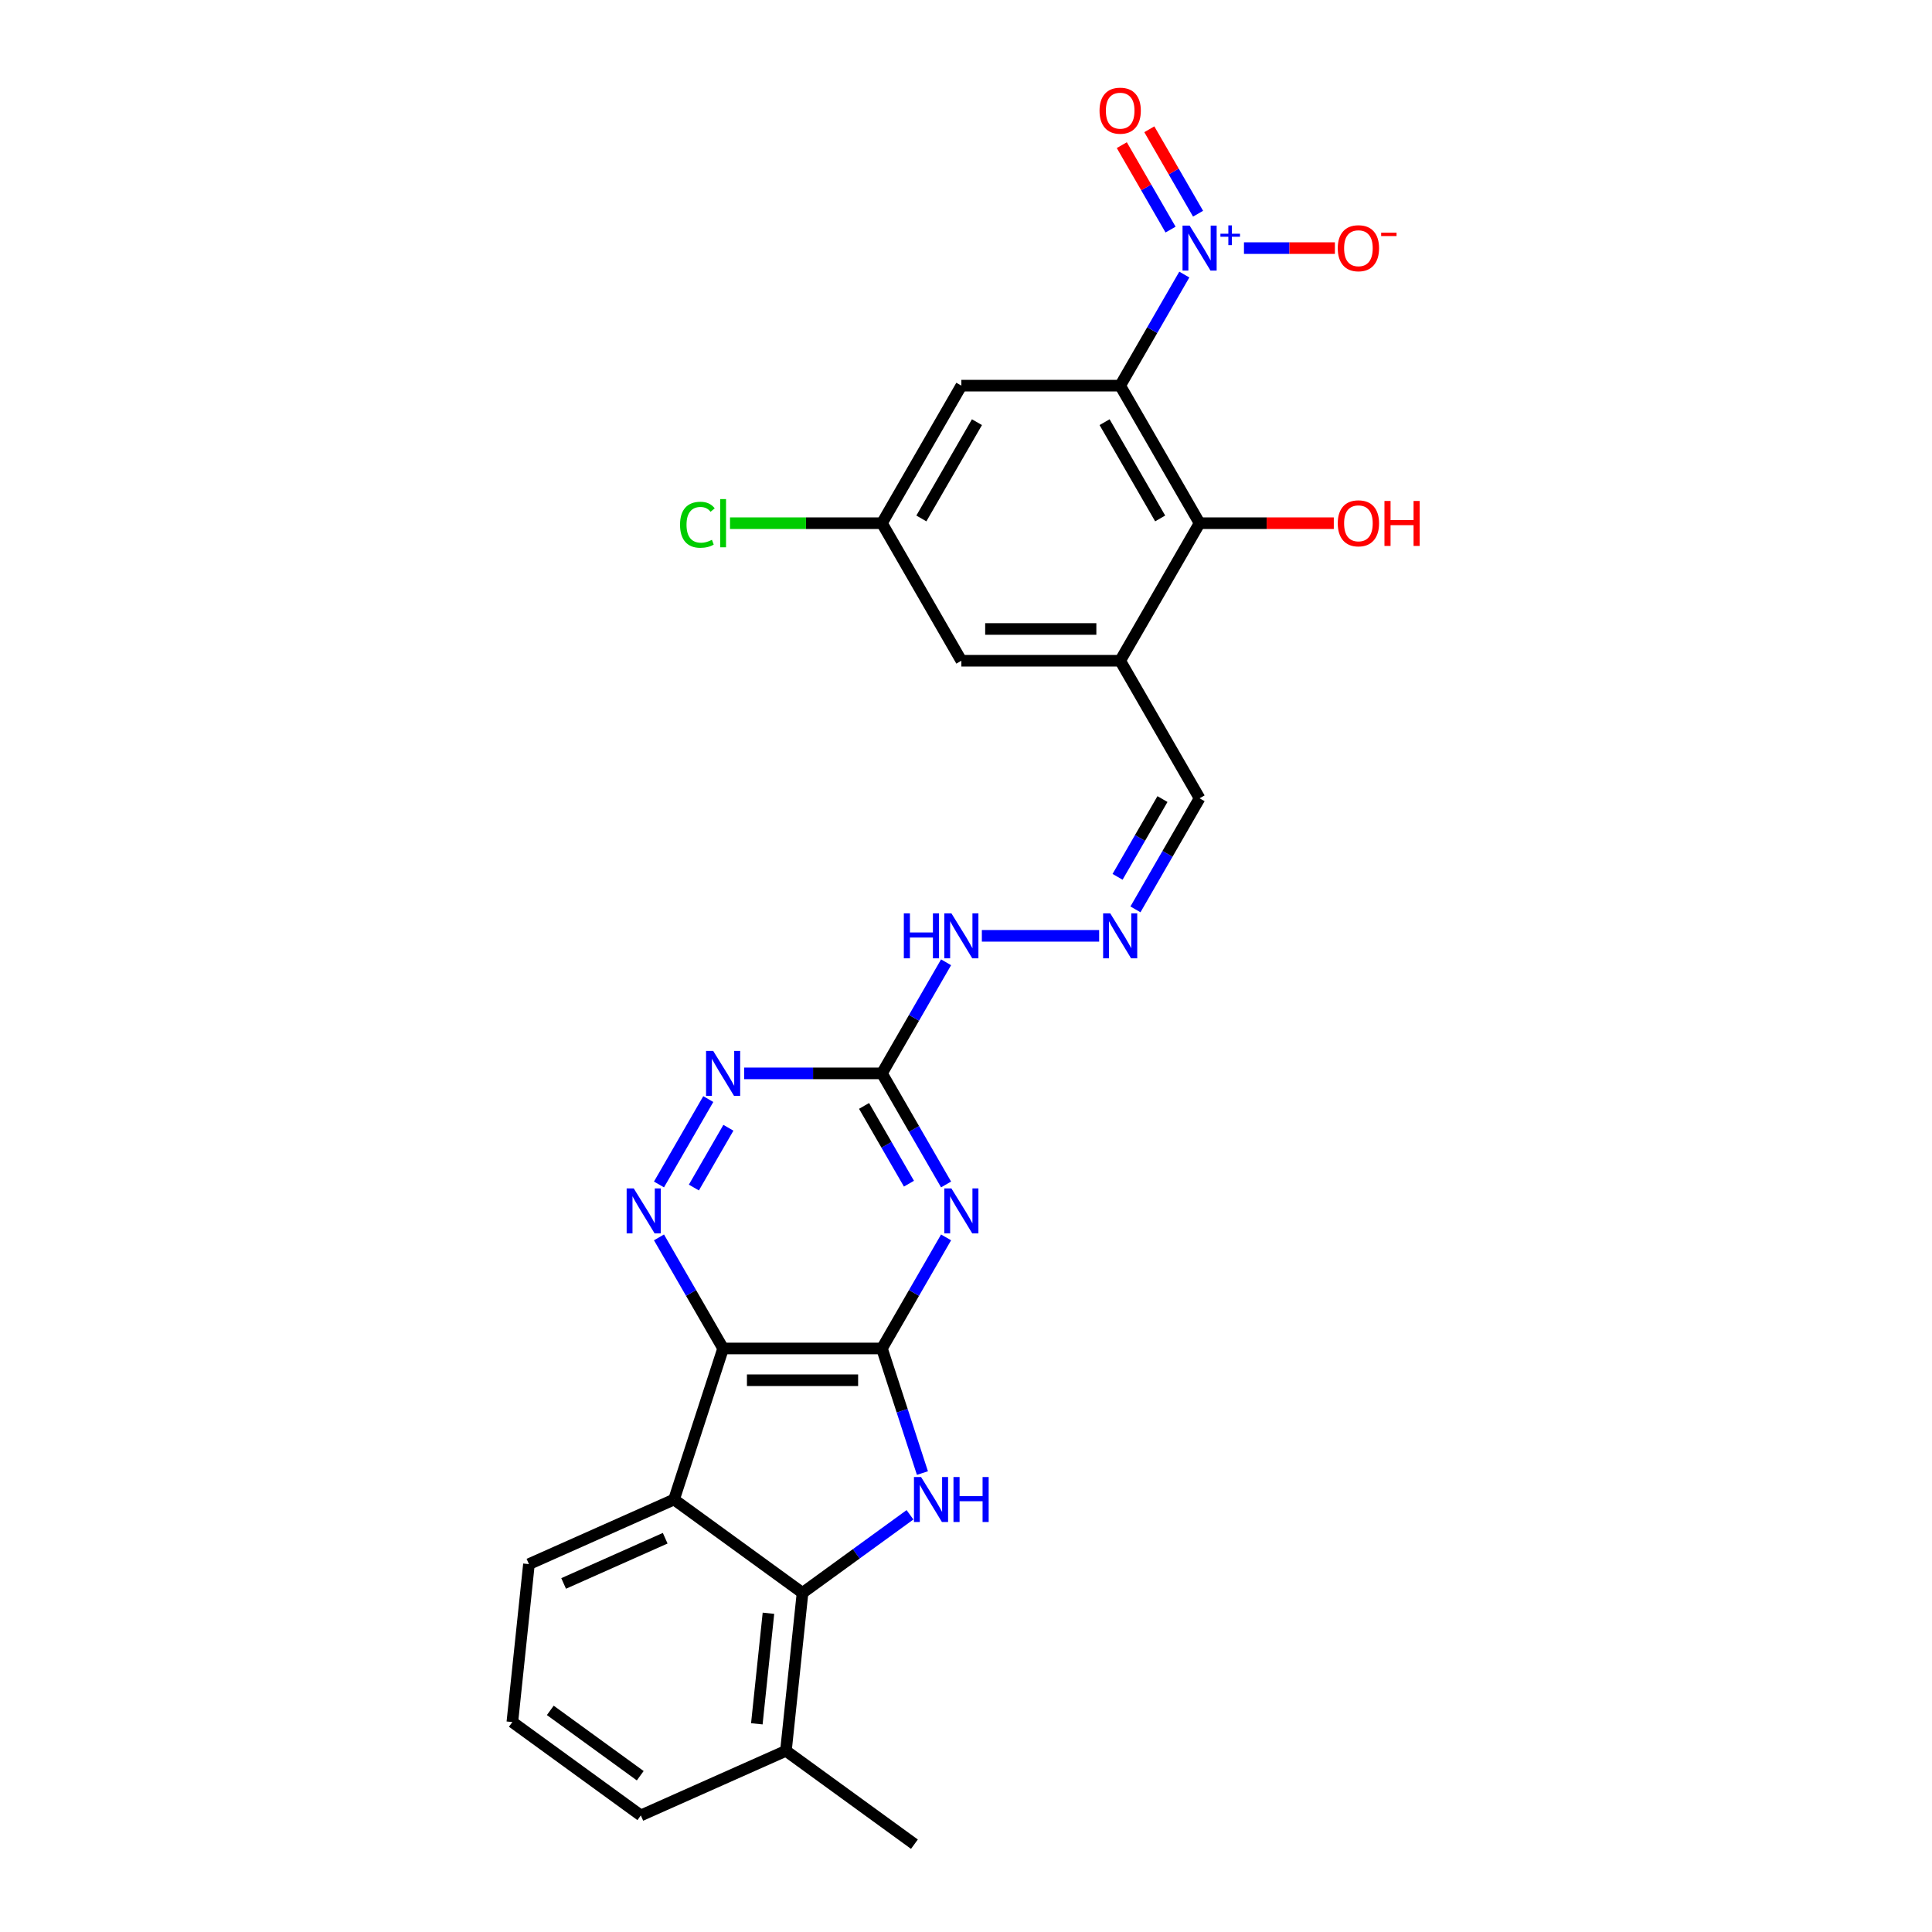 <?xml version='1.0' encoding='iso-8859-1'?>
<svg version='1.1' baseProfile='full'
              xmlns='http://www.w3.org/2000/svg'
                      xmlns:rdkit='http://www.rdkit.org/xml'
                      xmlns:xlink='http://www.w3.org/1999/xlink'
                  xml:space='preserve'
width='1000px' height='1000px' viewBox='0 0 1000 1000'>
<!-- END OF HEADER -->
<rect style='opacity:1.0;fill:#FFFFFF;stroke:none' width='1000' height='1000' x='0' y='0'> </rect>
<path class='bond-0' d='M 456.492,697.966 L 374.285,697.966' style='fill:none;fill-rule:evenodd;stroke:#000000;stroke-width:6px;stroke-linecap:butt;stroke-linejoin:miter;stroke-opacity:1' />
<path class='bond-0' d='M 444.161,714.407 L 386.616,714.407' style='fill:none;fill-rule:evenodd;stroke:#000000;stroke-width:6px;stroke-linecap:butt;stroke-linejoin:miter;stroke-opacity:1' />
<path class='bond-2' d='M 456.492,697.966 L 466.968,730.209' style='fill:none;fill-rule:evenodd;stroke:#000000;stroke-width:6px;stroke-linecap:butt;stroke-linejoin:miter;stroke-opacity:1' />
<path class='bond-2' d='M 466.968,730.209 L 477.445,762.453' style='fill:none;fill-rule:evenodd;stroke:#0000FF;stroke-width:6px;stroke-linecap:butt;stroke-linejoin:miter;stroke-opacity:1' />
<path class='bond-3' d='M 456.492,697.966 L 473.09,669.217' style='fill:none;fill-rule:evenodd;stroke:#000000;stroke-width:6px;stroke-linecap:butt;stroke-linejoin:miter;stroke-opacity:1' />
<path class='bond-3' d='M 473.09,669.217 L 489.688,640.468' style='fill:none;fill-rule:evenodd;stroke:#0000FF;stroke-width:6px;stroke-linecap:butt;stroke-linejoin:miter;stroke-opacity:1' />
<path class='bond-5' d='M 374.285,697.966 L 348.881,776.149' style='fill:none;fill-rule:evenodd;stroke:#000000;stroke-width:6px;stroke-linecap:butt;stroke-linejoin:miter;stroke-opacity:1' />
<path class='bond-7' d='M 374.285,697.966 L 357.687,669.217' style='fill:none;fill-rule:evenodd;stroke:#000000;stroke-width:6px;stroke-linecap:butt;stroke-linejoin:miter;stroke-opacity:1' />
<path class='bond-7' d='M 357.687,669.217 L 341.089,640.468' style='fill:none;fill-rule:evenodd;stroke:#0000FF;stroke-width:6px;stroke-linecap:butt;stroke-linejoin:miter;stroke-opacity:1' />
<path class='bond-1' d='M 579.802,199.613 L 620.905,270.806' style='fill:none;fill-rule:evenodd;stroke:#000000;stroke-width:6px;stroke-linecap:butt;stroke-linejoin:miter;stroke-opacity:1' />
<path class='bond-1' d='M 571.729,218.513 L 600.501,268.348' style='fill:none;fill-rule:evenodd;stroke:#000000;stroke-width:6px;stroke-linecap:butt;stroke-linejoin:miter;stroke-opacity:1' />
<path class='bond-4' d='M 579.802,199.613 L 596.4,170.864' style='fill:none;fill-rule:evenodd;stroke:#000000;stroke-width:6px;stroke-linecap:butt;stroke-linejoin:miter;stroke-opacity:1' />
<path class='bond-4' d='M 596.4,170.864 L 612.998,142.115' style='fill:none;fill-rule:evenodd;stroke:#0000FF;stroke-width:6px;stroke-linecap:butt;stroke-linejoin:miter;stroke-opacity:1' />
<path class='bond-30' d='M 579.802,199.613 L 497.595,199.613' style='fill:none;fill-rule:evenodd;stroke:#000000;stroke-width:6px;stroke-linecap:butt;stroke-linejoin:miter;stroke-opacity:1' />
<path class='bond-6' d='M 471.011,784.057 L 443.199,804.263' style='fill:none;fill-rule:evenodd;stroke:#0000FF;stroke-width:6px;stroke-linecap:butt;stroke-linejoin:miter;stroke-opacity:1' />
<path class='bond-6' d='M 443.199,804.263 L 415.388,824.469' style='fill:none;fill-rule:evenodd;stroke:#000000;stroke-width:6px;stroke-linecap:butt;stroke-linejoin:miter;stroke-opacity:1' />
<path class='bond-8' d='M 489.688,613.077 L 473.09,584.328' style='fill:none;fill-rule:evenodd;stroke:#0000FF;stroke-width:6px;stroke-linecap:butt;stroke-linejoin:miter;stroke-opacity:1' />
<path class='bond-8' d='M 473.09,584.328 L 456.492,555.579' style='fill:none;fill-rule:evenodd;stroke:#000000;stroke-width:6px;stroke-linecap:butt;stroke-linejoin:miter;stroke-opacity:1' />
<path class='bond-8' d='M 470.47,612.673 L 458.851,592.549' style='fill:none;fill-rule:evenodd;stroke:#0000FF;stroke-width:6px;stroke-linecap:butt;stroke-linejoin:miter;stroke-opacity:1' />
<path class='bond-8' d='M 458.851,592.549 L 447.232,572.424' style='fill:none;fill-rule:evenodd;stroke:#000000;stroke-width:6px;stroke-linecap:butt;stroke-linejoin:miter;stroke-opacity:1' />
<path class='bond-14' d='M 643.878,128.42 L 667.411,128.42' style='fill:none;fill-rule:evenodd;stroke:#0000FF;stroke-width:6px;stroke-linecap:butt;stroke-linejoin:miter;stroke-opacity:1' />
<path class='bond-14' d='M 667.411,128.42 L 690.944,128.42' style='fill:none;fill-rule:evenodd;stroke:#FF0000;stroke-width:6px;stroke-linecap:butt;stroke-linejoin:miter;stroke-opacity:1' />
<path class='bond-15' d='M 620.117,110.614 L 607.501,88.762' style='fill:none;fill-rule:evenodd;stroke:#0000FF;stroke-width:6px;stroke-linecap:butt;stroke-linejoin:miter;stroke-opacity:1' />
<path class='bond-15' d='M 607.501,88.762 L 594.885,66.91' style='fill:none;fill-rule:evenodd;stroke:#FF0000;stroke-width:6px;stroke-linecap:butt;stroke-linejoin:miter;stroke-opacity:1' />
<path class='bond-15' d='M 605.879,118.834 L 593.263,96.983' style='fill:none;fill-rule:evenodd;stroke:#0000FF;stroke-width:6px;stroke-linecap:butt;stroke-linejoin:miter;stroke-opacity:1' />
<path class='bond-15' d='M 593.263,96.983 L 580.646,75.13' style='fill:none;fill-rule:evenodd;stroke:#FF0000;stroke-width:6px;stroke-linecap:butt;stroke-linejoin:miter;stroke-opacity:1' />
<path class='bond-22' d='M 348.881,776.149 L 273.782,809.586' style='fill:none;fill-rule:evenodd;stroke:#000000;stroke-width:6px;stroke-linecap:butt;stroke-linejoin:miter;stroke-opacity:1' />
<path class='bond-22' d='M 344.304,796.184 L 291.734,819.59' style='fill:none;fill-rule:evenodd;stroke:#000000;stroke-width:6px;stroke-linecap:butt;stroke-linejoin:miter;stroke-opacity:1' />
<path class='bond-27' d='M 348.881,776.149 L 415.388,824.469' style='fill:none;fill-rule:evenodd;stroke:#000000;stroke-width:6px;stroke-linecap:butt;stroke-linejoin:miter;stroke-opacity:1' />
<path class='bond-19' d='M 415.388,824.469 L 406.795,906.225' style='fill:none;fill-rule:evenodd;stroke:#000000;stroke-width:6px;stroke-linecap:butt;stroke-linejoin:miter;stroke-opacity:1' />
<path class='bond-19' d='M 397.748,835.014 L 391.733,892.243' style='fill:none;fill-rule:evenodd;stroke:#000000;stroke-width:6px;stroke-linecap:butt;stroke-linejoin:miter;stroke-opacity:1' />
<path class='bond-28' d='M 341.089,613.077 L 366.606,568.879' style='fill:none;fill-rule:evenodd;stroke:#0000FF;stroke-width:6px;stroke-linecap:butt;stroke-linejoin:miter;stroke-opacity:1' />
<path class='bond-28' d='M 359.155,614.668 L 377.017,583.73' style='fill:none;fill-rule:evenodd;stroke:#0000FF;stroke-width:6px;stroke-linecap:butt;stroke-linejoin:miter;stroke-opacity:1' />
<path class='bond-11' d='M 456.492,555.579 L 420.83,555.579' style='fill:none;fill-rule:evenodd;stroke:#000000;stroke-width:6px;stroke-linecap:butt;stroke-linejoin:miter;stroke-opacity:1' />
<path class='bond-11' d='M 420.83,555.579 L 385.169,555.579' style='fill:none;fill-rule:evenodd;stroke:#0000FF;stroke-width:6px;stroke-linecap:butt;stroke-linejoin:miter;stroke-opacity:1' />
<path class='bond-17' d='M 456.492,555.579 L 473.09,526.83' style='fill:none;fill-rule:evenodd;stroke:#000000;stroke-width:6px;stroke-linecap:butt;stroke-linejoin:miter;stroke-opacity:1' />
<path class='bond-17' d='M 473.09,526.83 L 489.688,498.082' style='fill:none;fill-rule:evenodd;stroke:#0000FF;stroke-width:6px;stroke-linecap:butt;stroke-linejoin:miter;stroke-opacity:1' />
<path class='bond-9' d='M 620.905,270.806 L 579.802,341.999' style='fill:none;fill-rule:evenodd;stroke:#000000;stroke-width:6px;stroke-linecap:butt;stroke-linejoin:miter;stroke-opacity:1' />
<path class='bond-21' d='M 620.905,270.806 L 655.638,270.806' style='fill:none;fill-rule:evenodd;stroke:#000000;stroke-width:6px;stroke-linecap:butt;stroke-linejoin:miter;stroke-opacity:1' />
<path class='bond-21' d='M 655.638,270.806 L 690.37,270.806' style='fill:none;fill-rule:evenodd;stroke:#FF0000;stroke-width:6px;stroke-linecap:butt;stroke-linejoin:miter;stroke-opacity:1' />
<path class='bond-10' d='M 579.802,341.999 L 620.905,413.193' style='fill:none;fill-rule:evenodd;stroke:#000000;stroke-width:6px;stroke-linecap:butt;stroke-linejoin:miter;stroke-opacity:1' />
<path class='bond-16' d='M 579.802,341.999 L 497.595,341.999' style='fill:none;fill-rule:evenodd;stroke:#000000;stroke-width:6px;stroke-linecap:butt;stroke-linejoin:miter;stroke-opacity:1' />
<path class='bond-16' d='M 567.471,325.558 L 509.926,325.558' style='fill:none;fill-rule:evenodd;stroke:#000000;stroke-width:6px;stroke-linecap:butt;stroke-linejoin:miter;stroke-opacity:1' />
<path class='bond-12' d='M 497.595,199.613 L 456.492,270.806' style='fill:none;fill-rule:evenodd;stroke:#000000;stroke-width:6px;stroke-linecap:butt;stroke-linejoin:miter;stroke-opacity:1' />
<path class='bond-12' d='M 505.668,218.513 L 476.896,268.348' style='fill:none;fill-rule:evenodd;stroke:#000000;stroke-width:6px;stroke-linecap:butt;stroke-linejoin:miter;stroke-opacity:1' />
<path class='bond-13' d='M 568.918,484.386 L 508.207,484.386' style='fill:none;fill-rule:evenodd;stroke:#0000FF;stroke-width:6px;stroke-linecap:butt;stroke-linejoin:miter;stroke-opacity:1' />
<path class='bond-20' d='M 587.709,470.69 L 604.307,441.941' style='fill:none;fill-rule:evenodd;stroke:#0000FF;stroke-width:6px;stroke-linecap:butt;stroke-linejoin:miter;stroke-opacity:1' />
<path class='bond-20' d='M 604.307,441.941 L 620.905,413.193' style='fill:none;fill-rule:evenodd;stroke:#000000;stroke-width:6px;stroke-linecap:butt;stroke-linejoin:miter;stroke-opacity:1' />
<path class='bond-20' d='M 578.45,453.845 L 590.069,433.721' style='fill:none;fill-rule:evenodd;stroke:#0000FF;stroke-width:6px;stroke-linecap:butt;stroke-linejoin:miter;stroke-opacity:1' />
<path class='bond-20' d='M 590.069,433.721 L 601.687,413.597' style='fill:none;fill-rule:evenodd;stroke:#000000;stroke-width:6px;stroke-linecap:butt;stroke-linejoin:miter;stroke-opacity:1' />
<path class='bond-18' d='M 497.595,341.999 L 456.492,270.806' style='fill:none;fill-rule:evenodd;stroke:#000000;stroke-width:6px;stroke-linecap:butt;stroke-linejoin:miter;stroke-opacity:1' />
<path class='bond-23' d='M 456.492,270.806 L 417.172,270.806' style='fill:none;fill-rule:evenodd;stroke:#000000;stroke-width:6px;stroke-linecap:butt;stroke-linejoin:miter;stroke-opacity:1' />
<path class='bond-23' d='M 417.172,270.806 L 377.853,270.806' style='fill:none;fill-rule:evenodd;stroke:#00CC00;stroke-width:6px;stroke-linecap:butt;stroke-linejoin:miter;stroke-opacity:1' />
<path class='bond-25' d='M 406.795,906.225 L 331.696,939.662' style='fill:none;fill-rule:evenodd;stroke:#000000;stroke-width:6px;stroke-linecap:butt;stroke-linejoin:miter;stroke-opacity:1' />
<path class='bond-26' d='M 406.795,906.225 L 473.302,954.545' style='fill:none;fill-rule:evenodd;stroke:#000000;stroke-width:6px;stroke-linecap:butt;stroke-linejoin:miter;stroke-opacity:1' />
<path class='bond-24' d='M 273.782,809.586 L 265.189,891.342' style='fill:none;fill-rule:evenodd;stroke:#000000;stroke-width:6px;stroke-linecap:butt;stroke-linejoin:miter;stroke-opacity:1' />
<path class='bond-29' d='M 265.189,891.342 L 331.696,939.662' style='fill:none;fill-rule:evenodd;stroke:#000000;stroke-width:6px;stroke-linecap:butt;stroke-linejoin:miter;stroke-opacity:1' />
<path class='bond-29' d='M 284.829,885.289 L 331.384,919.113' style='fill:none;fill-rule:evenodd;stroke:#000000;stroke-width:6px;stroke-linecap:butt;stroke-linejoin:miter;stroke-opacity:1' />
<path  class='atom-3' d='M 476.749 764.508
L 484.378 776.84
Q 485.134 778.056, 486.351 780.259
Q 487.567 782.462, 487.633 782.594
L 487.633 764.508
L 490.724 764.508
L 490.724 787.789
L 487.534 787.789
L 479.347 774.308
Q 478.393 772.729, 477.374 770.921
Q 476.387 769.112, 476.091 768.553
L 476.091 787.789
L 473.066 787.789
L 473.066 764.508
L 476.749 764.508
' fill='#0000FF'/>
<path  class='atom-3' d='M 493.519 764.508
L 496.676 764.508
L 496.676 774.406
L 508.579 774.406
L 508.579 764.508
L 511.736 764.508
L 511.736 787.789
L 508.579 787.789
L 508.579 777.037
L 496.676 777.037
L 496.676 787.789
L 493.519 787.789
L 493.519 764.508
' fill='#0000FF'/>
<path  class='atom-4' d='M 492.449 615.132
L 500.078 627.463
Q 500.834 628.68, 502.051 630.883
Q 503.267 633.086, 503.333 633.217
L 503.333 615.132
L 506.424 615.132
L 506.424 638.413
L 503.234 638.413
L 495.047 624.931
Q 494.093 623.353, 493.074 621.544
Q 492.087 619.735, 491.791 619.176
L 491.791 638.413
L 488.766 638.413
L 488.766 615.132
L 492.449 615.132
' fill='#0000FF'/>
<path  class='atom-5' d='M 615.759 116.779
L 623.388 129.11
Q 624.144 130.327, 625.361 132.53
Q 626.578 134.733, 626.643 134.865
L 626.643 116.779
L 629.734 116.779
L 629.734 140.06
L 626.545 140.06
L 618.357 126.578
Q 617.403 125, 616.384 123.191
Q 615.398 121.383, 615.102 120.824
L 615.102 140.06
L 612.076 140.06
L 612.076 116.779
L 615.759 116.779
' fill='#0000FF'/>
<path  class='atom-5' d='M 631.688 120.976
L 635.789 120.976
L 635.789 116.657
L 637.612 116.657
L 637.612 120.976
L 641.823 120.976
L 641.823 122.538
L 637.612 122.538
L 637.612 126.879
L 635.789 126.879
L 635.789 122.538
L 631.688 122.538
L 631.688 120.976
' fill='#0000FF'/>
<path  class='atom-8' d='M 328.035 615.132
L 335.664 627.463
Q 336.42 628.68, 337.637 630.883
Q 338.854 633.086, 338.919 633.217
L 338.919 615.132
L 342.01 615.132
L 342.01 638.413
L 338.821 638.413
L 330.633 624.931
Q 329.679 623.353, 328.66 621.544
Q 327.674 619.735, 327.378 619.176
L 327.378 638.413
L 324.352 638.413
L 324.352 615.132
L 328.035 615.132
' fill='#0000FF'/>
<path  class='atom-12' d='M 369.139 543.939
L 376.767 556.27
Q 377.524 557.486, 378.74 559.689
Q 379.957 561.893, 380.023 562.024
L 380.023 543.939
L 383.114 543.939
L 383.114 567.22
L 379.924 567.22
L 371.736 553.738
Q 370.783 552.159, 369.763 550.351
Q 368.777 548.542, 368.481 547.983
L 368.481 567.22
L 365.456 567.22
L 365.456 543.939
L 369.139 543.939
' fill='#0000FF'/>
<path  class='atom-14' d='M 574.656 472.745
L 582.285 485.076
Q 583.041 486.293, 584.258 488.496
Q 585.474 490.699, 585.54 490.831
L 585.54 472.745
L 588.631 472.745
L 588.631 496.026
L 585.441 496.026
L 577.254 482.544
Q 576.3 480.966, 575.281 479.158
Q 574.294 477.349, 573.998 476.79
L 573.998 496.026
L 570.973 496.026
L 570.973 472.745
L 574.656 472.745
' fill='#0000FF'/>
<path  class='atom-15' d='M 692.425 128.486
Q 692.425 122.895, 695.187 119.772
Q 697.95 116.648, 703.112 116.648
Q 708.275 116.648, 711.037 119.772
Q 713.799 122.895, 713.799 128.486
Q 713.799 134.141, 711.004 137.364
Q 708.209 140.554, 703.112 140.554
Q 697.983 140.554, 695.187 137.364
Q 692.425 134.174, 692.425 128.486
M 703.112 137.923
Q 706.664 137.923, 708.571 135.555
Q 710.511 133.155, 710.511 128.486
Q 710.511 123.915, 708.571 121.613
Q 706.664 119.278, 703.112 119.278
Q 699.561 119.278, 697.621 121.58
Q 695.714 123.882, 695.714 128.486
Q 695.714 133.188, 697.621 135.555
Q 699.561 137.923, 703.112 137.923
' fill='#FF0000'/>
<path  class='atom-15' d='M 714.884 120.448
L 722.849 120.448
L 722.849 122.184
L 714.884 122.184
L 714.884 120.448
' fill='#FF0000'/>
<path  class='atom-16' d='M 569.115 57.292
Q 569.115 51.702, 571.877 48.578
Q 574.639 45.455, 579.802 45.455
Q 584.965 45.455, 587.727 48.578
Q 590.489 51.702, 590.489 57.292
Q 590.489 62.948, 587.694 66.171
Q 584.899 69.36, 579.802 69.36
Q 574.672 69.36, 571.877 66.171
Q 569.115 62.981, 569.115 57.292
M 579.802 66.73
Q 583.353 66.73, 585.26 64.362
Q 587.201 61.962, 587.201 57.292
Q 587.201 52.722, 585.26 50.42
Q 583.353 48.085, 579.802 48.085
Q 576.251 48.085, 574.311 50.387
Q 572.403 52.689, 572.403 57.292
Q 572.403 61.995, 574.311 64.362
Q 576.251 66.73, 579.802 66.73
' fill='#FF0000'/>
<path  class='atom-18' d='M 467.82 472.745
L 470.976 472.745
L 470.976 482.643
L 482.88 482.643
L 482.88 472.745
L 486.037 472.745
L 486.037 496.026
L 482.88 496.026
L 482.88 485.274
L 470.976 485.274
L 470.976 496.026
L 467.82 496.026
L 467.82 472.745
' fill='#0000FF'/>
<path  class='atom-18' d='M 492.449 472.745
L 500.078 485.076
Q 500.834 486.293, 502.051 488.496
Q 503.267 490.699, 503.333 490.831
L 503.333 472.745
L 506.424 472.745
L 506.424 496.026
L 503.234 496.026
L 495.047 482.544
Q 494.093 480.966, 493.074 479.158
Q 492.087 477.349, 491.791 476.79
L 491.791 496.026
L 488.766 496.026
L 488.766 472.745
L 492.449 472.745
' fill='#0000FF'/>
<path  class='atom-22' d='M 692.425 270.872
Q 692.425 265.282, 695.187 262.158
Q 697.95 259.034, 703.112 259.034
Q 708.275 259.034, 711.037 262.158
Q 713.799 265.282, 713.799 270.872
Q 713.799 276.528, 711.004 279.75
Q 708.209 282.94, 703.112 282.94
Q 697.983 282.94, 695.187 279.75
Q 692.425 276.561, 692.425 270.872
M 703.112 280.309
Q 706.664 280.309, 708.571 277.942
Q 710.511 275.541, 710.511 270.872
Q 710.511 266.301, 708.571 264
Q 706.664 261.665, 703.112 261.665
Q 699.561 261.665, 697.621 263.967
Q 695.714 266.268, 695.714 270.872
Q 695.714 275.574, 697.621 277.942
Q 699.561 280.309, 703.112 280.309
' fill='#FF0000'/>
<path  class='atom-22' d='M 716.594 259.297
L 719.751 259.297
L 719.751 269.195
L 731.654 269.195
L 731.654 259.297
L 734.811 259.297
L 734.811 282.578
L 731.654 282.578
L 731.654 271.826
L 719.751 271.826
L 719.751 282.578
L 716.594 282.578
L 716.594 259.297
' fill='#FF0000'/>
<path  class='atom-24' d='M 351.99 271.612
Q 351.99 265.825, 354.687 262.799
Q 357.416 259.741, 362.579 259.741
Q 367.379 259.741, 369.944 263.128
L 367.774 264.904
Q 365.9 262.438, 362.579 262.438
Q 359.06 262.438, 357.186 264.805
Q 355.344 267.14, 355.344 271.612
Q 355.344 276.215, 357.252 278.583
Q 359.192 280.951, 362.94 280.951
Q 365.505 280.951, 368.497 279.405
L 369.418 281.871
Q 368.201 282.66, 366.36 283.121
Q 364.519 283.581, 362.48 283.581
Q 357.416 283.581, 354.687 280.49
Q 351.99 277.399, 351.99 271.612
' fill='#00CC00'/>
<path  class='atom-24' d='M 372.772 258.327
L 375.797 258.327
L 375.797 283.285
L 372.772 283.285
L 372.772 258.327
' fill='#00CC00'/>
</svg>
